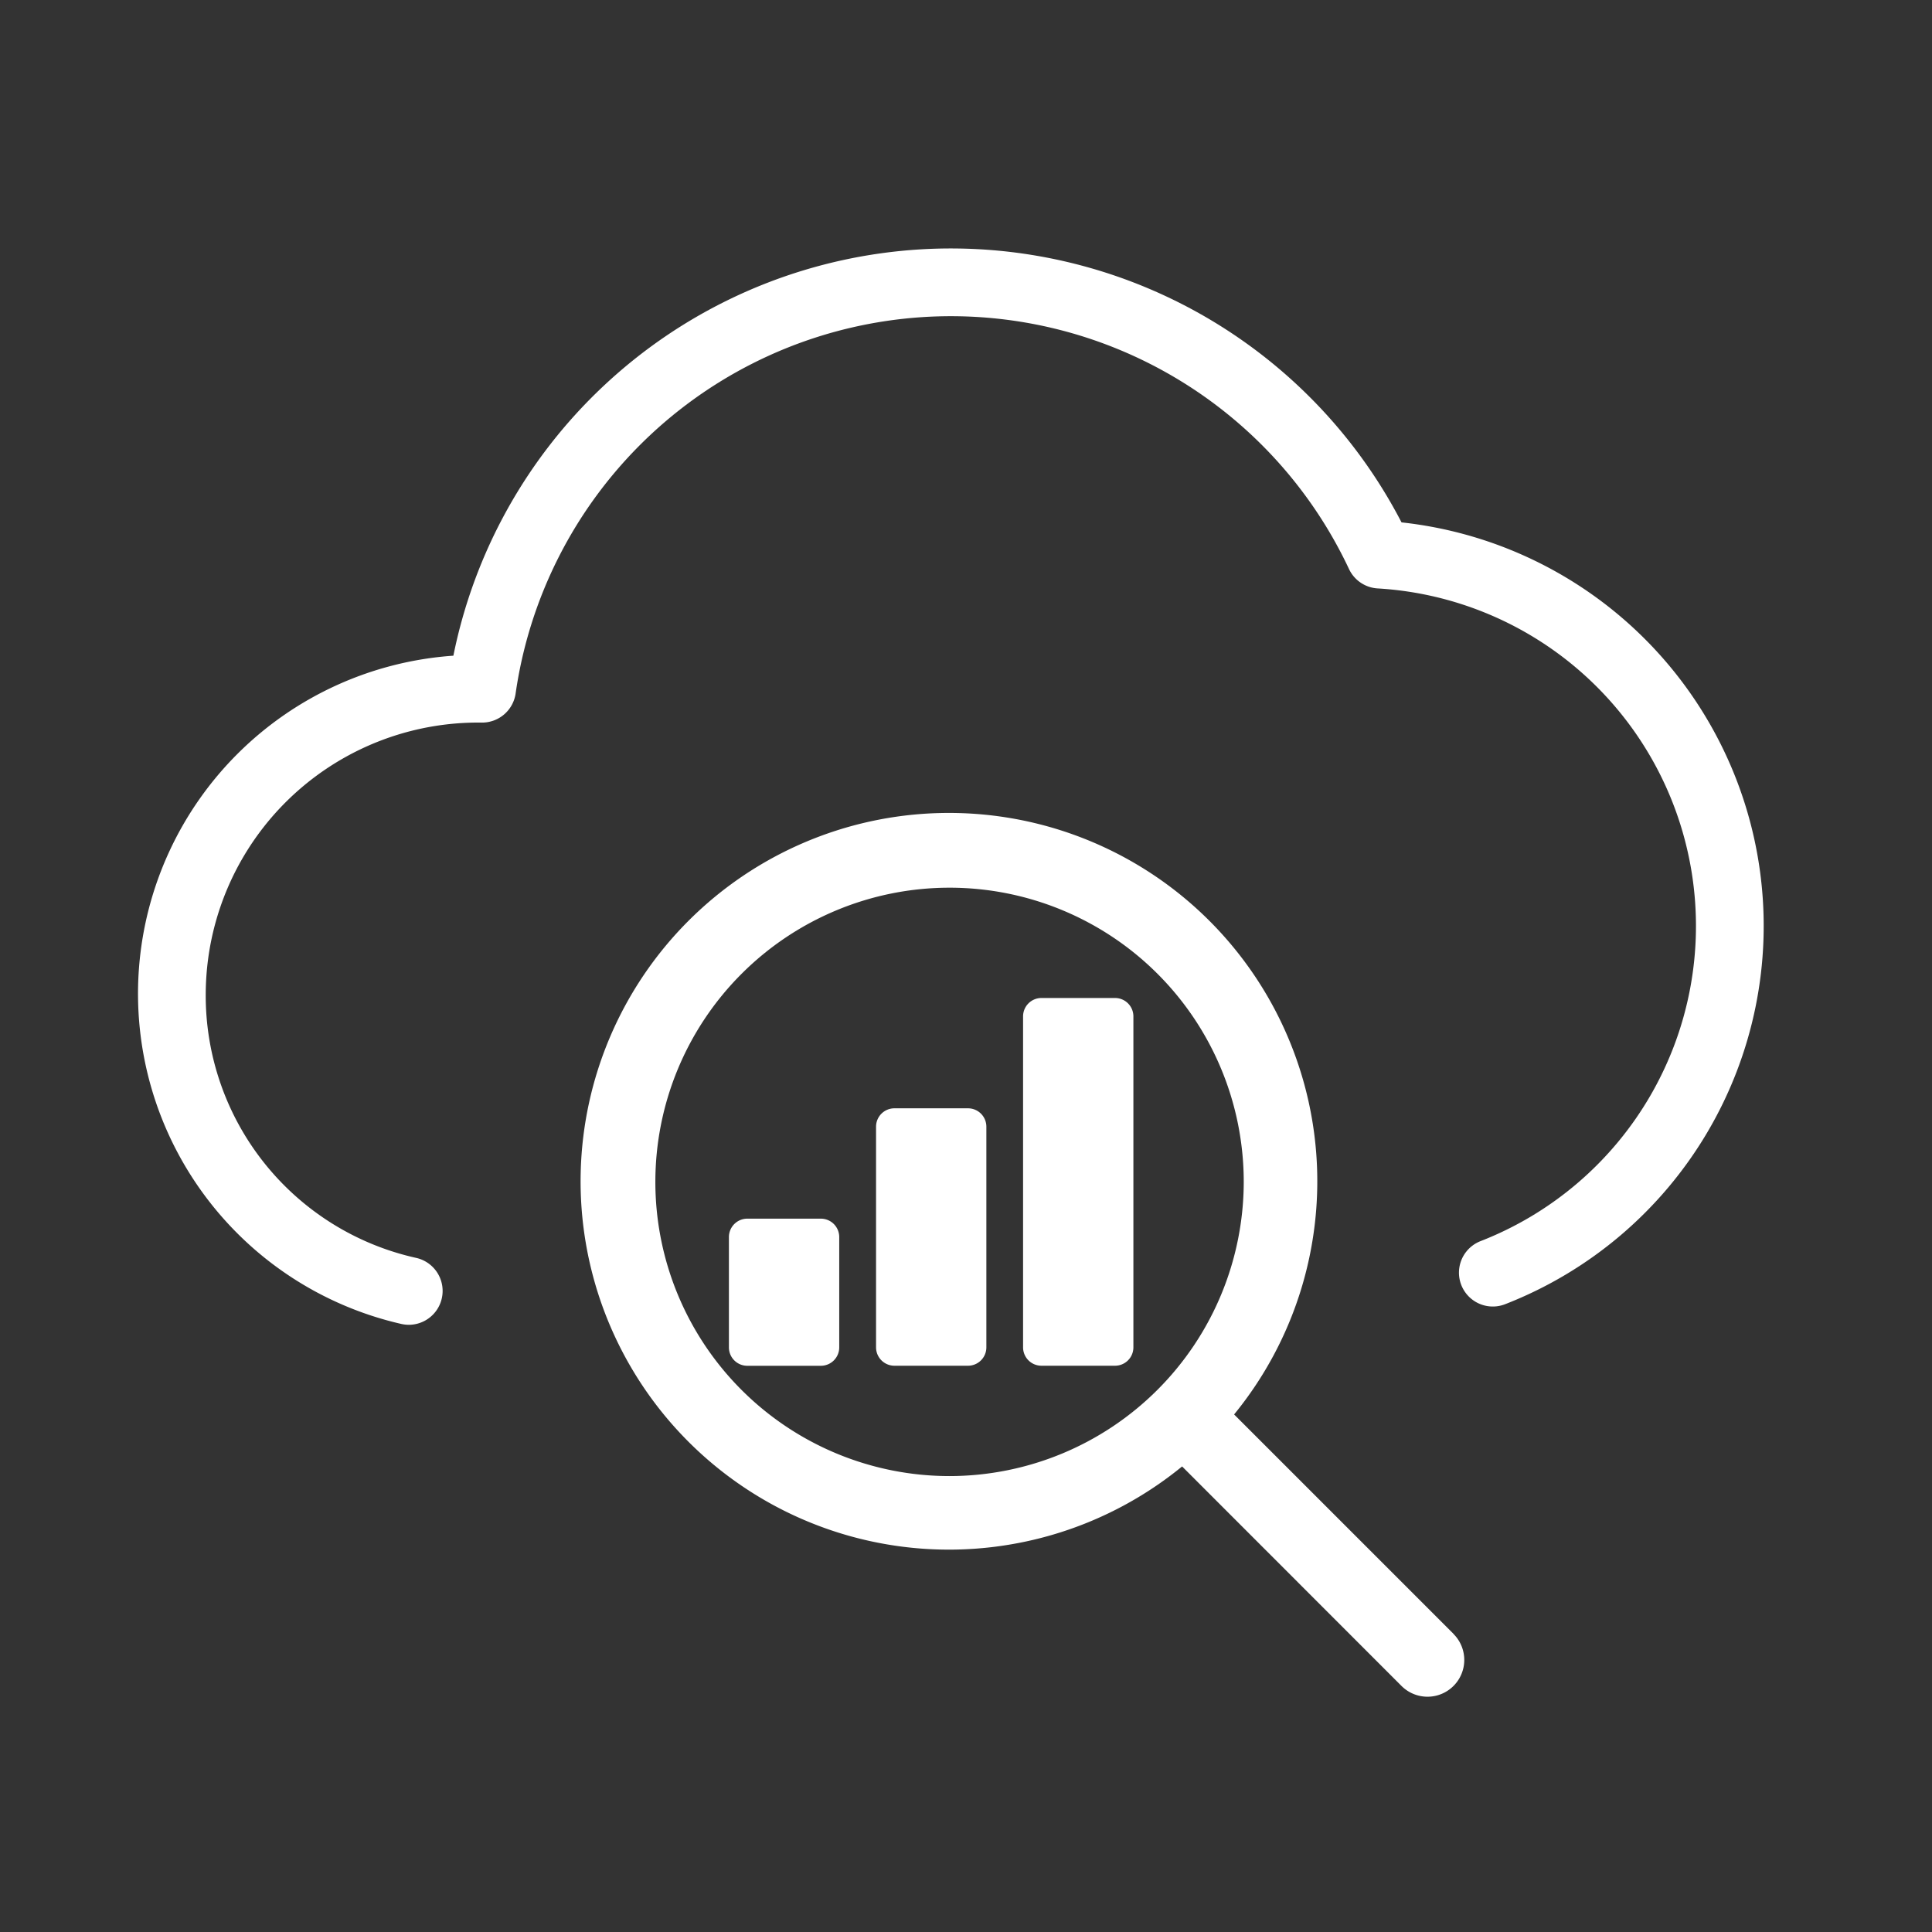 <svg xmlns="http://www.w3.org/2000/svg" width="70" height="70" viewBox="0 0 70 70"><rect x="0" y="0" width="70" height="70" fill="#333333" stroke="none"/><g transform="translate(-634 -1121)"><g transform="translate(-61 -66.203)"><g transform="translate(700 1196.203)"><g transform="translate(0 0)"><path d="M9.817,40a1.258,1.258,0,0,1-.268-.029,12.275,12.275,0,0,1,1.878-24.214,18.39,18.39,0,0,1,34.353-4.83,14.708,14.708,0,0,1,3.753,28.327,1.226,1.226,0,0,1-.891-2.285,12.253,12.253,0,0,0-3.721-23.649,1.226,1.226,0,0,1-1.046-.707,15.934,15.934,0,0,0-30.193,4.513,1.229,1.229,0,0,1-1.215,1.055A9.871,9.871,0,0,0,2.454,28a9.737,9.737,0,0,0,7.63,9.577A1.227,1.227,0,0,1,9.817,40Z" transform="translate(0 -1)" fill="#fff"/></g></g><g transform="translate(716.079 1216.7)"><g transform="translate(0 0)"><path d="M174,170.669h-2.665a.666.666,0,0,0-.666.666v7.995a.666.666,0,0,0,.666.666H174a.666.666,0,0,0,.666-.666v-7.995A.666.666,0,0,0,174,170.669Z" transform="translate(-160.007 -160.01)" fill="#fff"/><path d="M88.664,234.669H86a.667.667,0,0,0-.666.666v4A.666.666,0,0,0,86,240h2.665a.666.666,0,0,0,.666-.666v-4A.667.667,0,0,0,88.664,234.669Z" transform="translate(-80.003 -220.012)" fill="#fff"/><path d="M259.33,106.669h-2.665a.666.666,0,0,0-.666.666v11.992a.666.666,0,0,0,.666.666h2.665a.666.666,0,0,0,.666-.666V107.335A.666.666,0,0,0,259.33,106.669Z" transform="translate(-240.01 -100.007)" fill="#fff"/><path d="M31.588,29.707l-7.953-7.953a13.346,13.346,0,1,0-1.884,1.884L29.7,31.591a1.332,1.332,0,1,0,1.884-1.884Zm-18.264-5.72A10.659,10.659,0,1,1,23.984,13.327,10.672,10.672,0,0,1,13.324,23.987Z" transform="translate(0 -0.003)" fill="#fff"/></g></g></g><rect width="70" height="70" transform="translate(634 1121)" fill="#fff" opacity="0"/></g></svg>